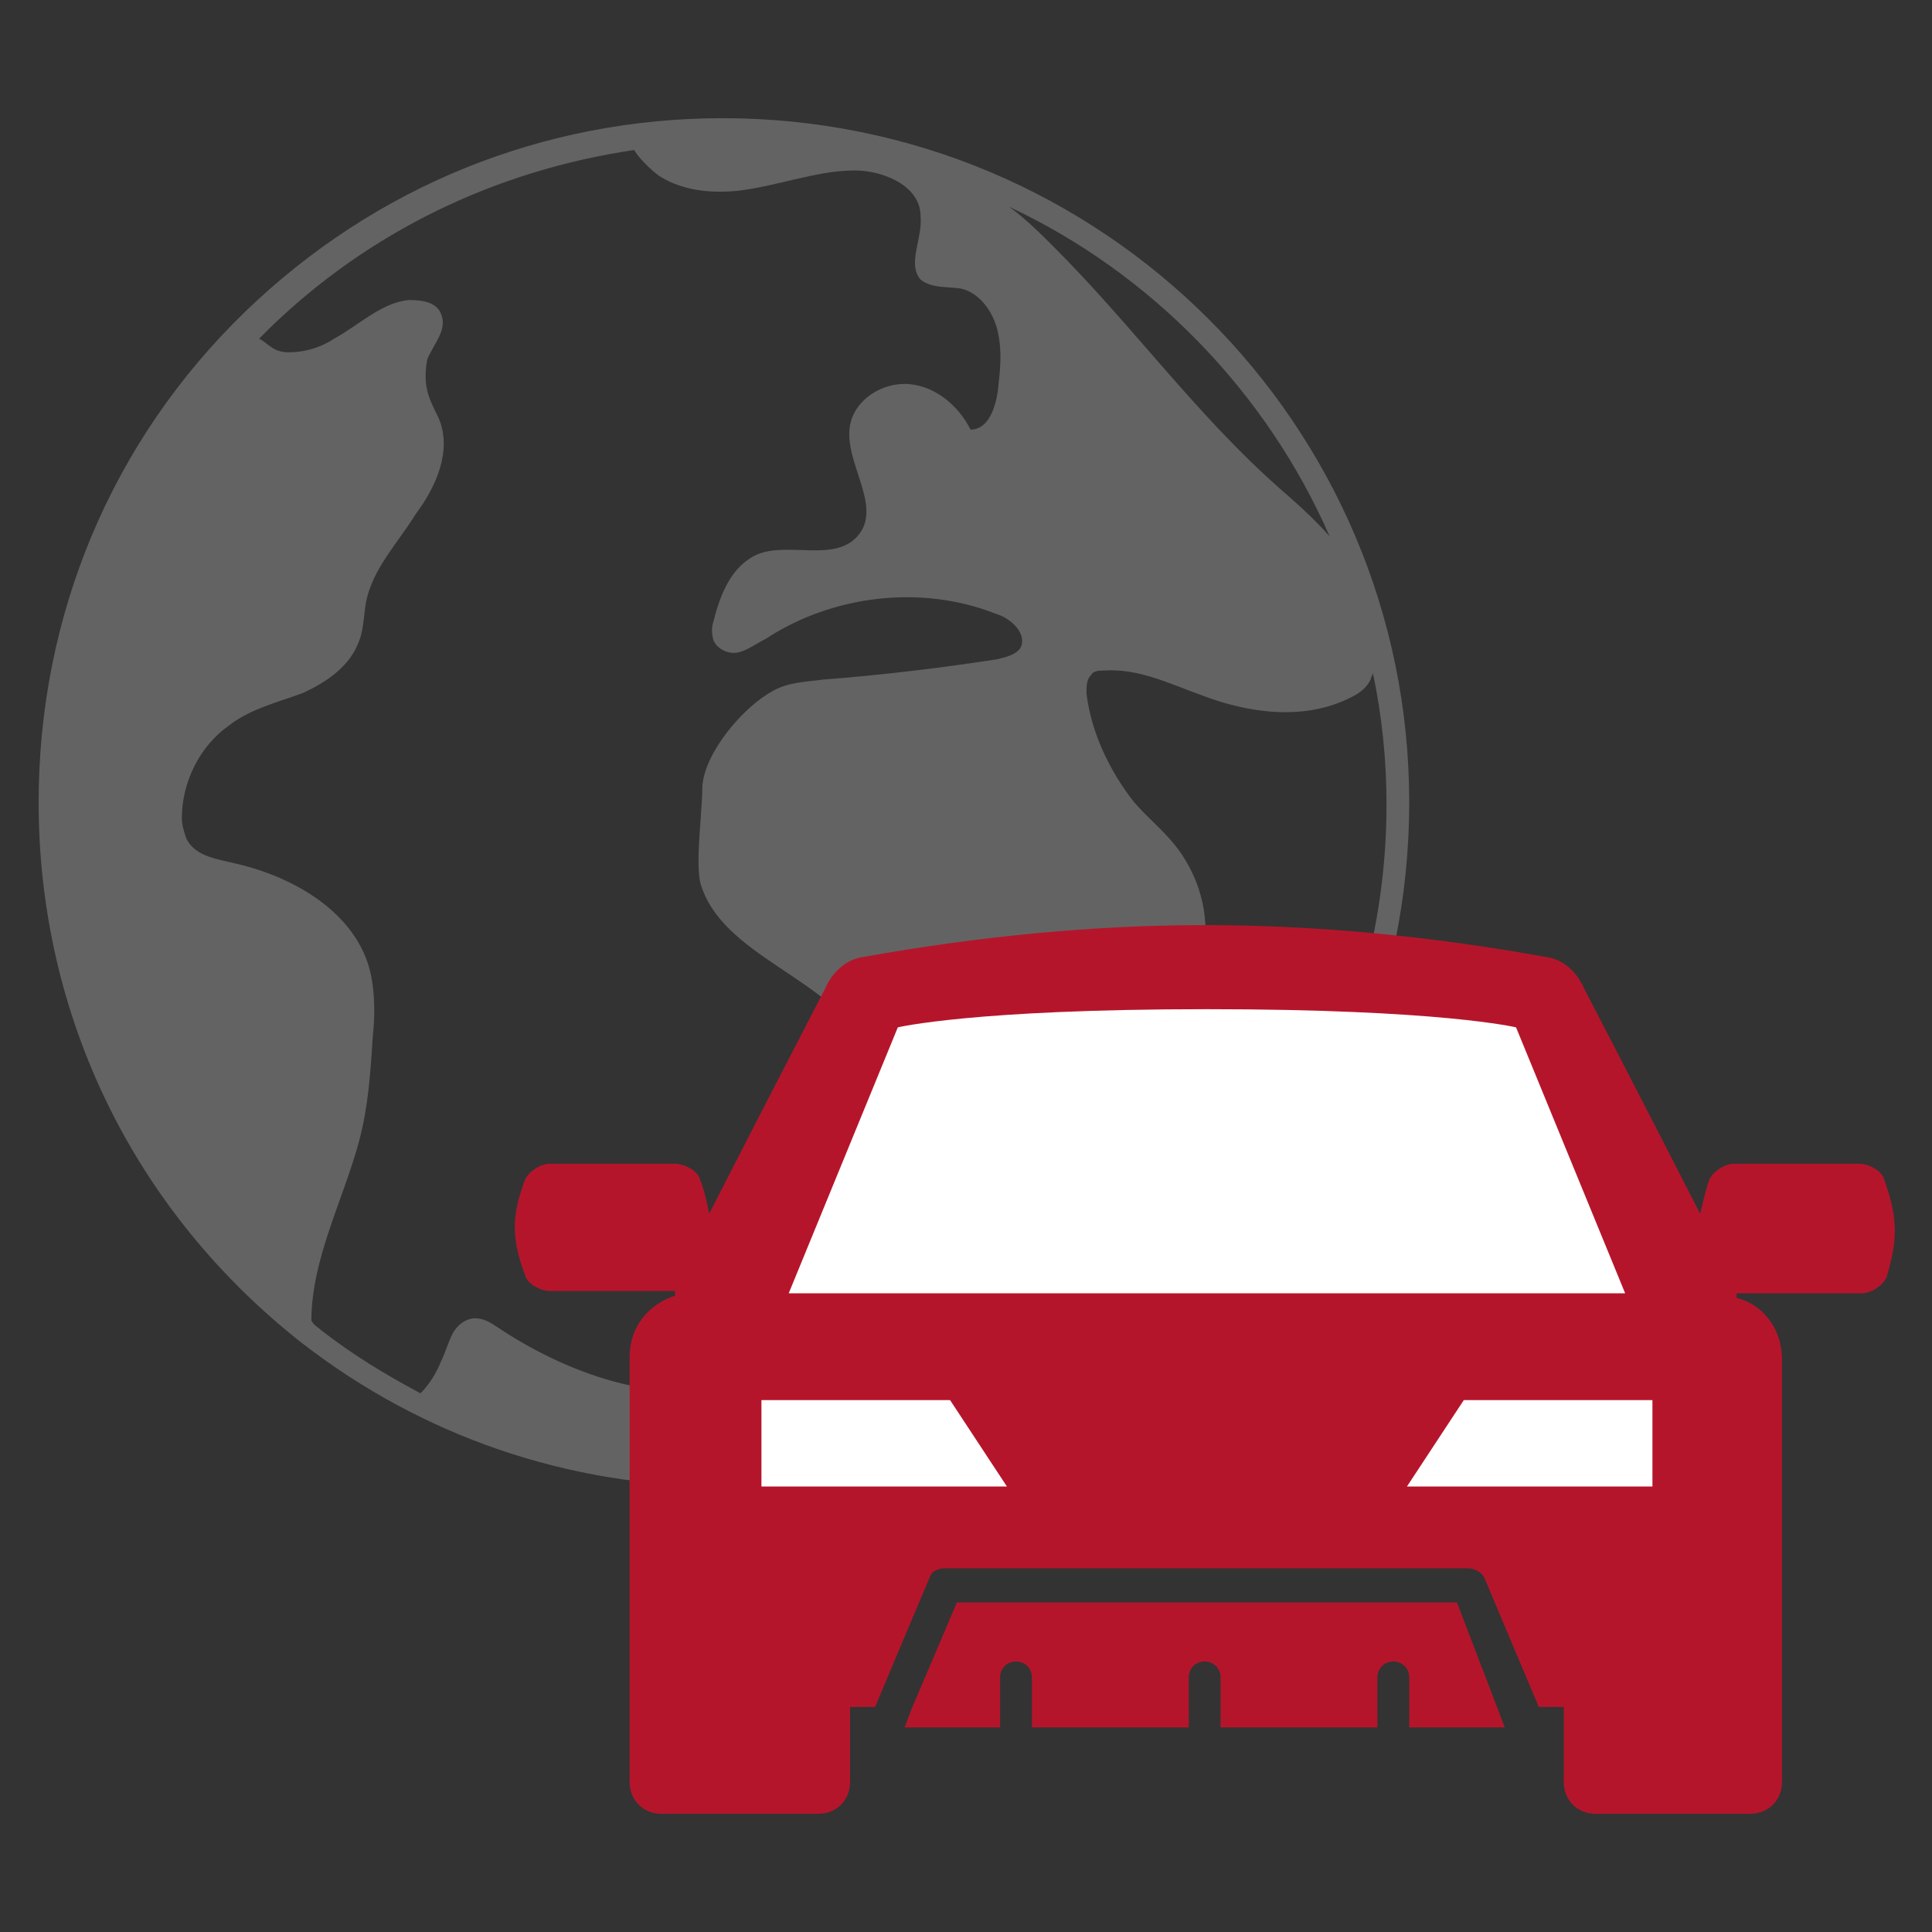 <svg xmlns="http://www.w3.org/2000/svg" xml:space="preserve" id="Ebene_1" x="0" y="0" style="enable-background:new 0 0 85 85" version="1.1" viewBox="0 0 85 85"><rect x="0" y="0" width="85" height="85" fill="#333333" stroke="none"/><style>.st2{fill:#b5152b}</style><path d="M31.8 5.2c-7.9 0-15.3 3-21 8.5-5.9 5.7-9.1 13.4-9.1 21.6 0 9.4 4.2 18 11.6 23.8 5.3 4.1 11.7 6.3 18.5 6.3C48.5 65.5 62 52 62 35.3 62 18.7 48.5 5.2 31.8 5.2zm26.7 18.4c-.7-.8-1.5-1.5-2.3-2.2-3.6-3.2-6.4-7.1-9.8-10.5-.6-.6-1.3-1.3-2-1.8 6.2 2.9 11.3 8.1 14.1 14.5zM46 60.8c0-.1-.1-.2-.1-.2-.7-.7-1.4-1.5-2.3-1.7-.6-.2-1.3-.1-1.9-.1-1.8.1-3.6.2-5.3.8-1.1.3-2.1.8-3.1 1.2-3.9 1.2-8.1-.2-11.4-2.4-.3-.2-.6-.4-1-.4s-.8.3-1 .7-.3.8-.5 1.2c-.2.5-.5 1-.9 1.4-1.5-.8-3-1.7-4.4-2.8-.1-.1-.3-.2-.4-.4 0-2.7 1.4-5.3 2.1-7.9.4-1.5.5-3 .6-4.6.1-.9.1-1.9-.1-2.8-.6-2.6-3.3-4.2-5.9-4.8-.8-.2-1.8-.3-2.2-1.1-.1-.3-.2-.6-.2-.9 0-1.6.8-3.2 2.1-4.1.9-.7 2.1-1 3.2-1.4 1.1-.5 2.1-1.2 2.5-2.3.2-.5.2-1.1.3-1.7.3-1.5 1.4-2.6 2.2-3.9.9-1.2 1.6-2.8 1-4.2-.2-.4-.4-.8-.5-1.2-.1-.4-.1-.9 0-1.4.3-.7.9-1.3.6-2-.2-.5-.8-.6-1.4-.6-1.2.1-2.2 1.1-3.3 1.7-.6.4-1.3.6-2 .6s-.9-.4-1.3-.6l.4-.4c4.4-4.3 10-7 16.1-7.9.3.5 1 1.1 1.2 1.2 1 .6 2.2.7 3.3.6 1.8-.2 3.5-.9 5.2-.9 1.3 0 2.9.7 2.9 2 .1 1-.6 2.1 0 2.8.5.4 1.2.3 1.8.4.8.2 1.4 1 1.6 1.9s.1 1.7 0 2.6c-.1.7-.4 1.7-1.2 1.7-.5-1-1.5-1.9-2.7-2-1.2-.1-2.4.7-2.6 1.8-.3 1.6 1.4 3.5.4 4.8-1 1.3-3.1.3-4.5.9-1.1.5-1.6 1.7-1.9 2.9-.1.3-.1.6 0 .9.2.4.7.6 1.1.5.4-.1.8-.4 1.2-.6 2.9-1.9 6.8-2.4 10.1-1.1.7.2 1.4.9 1.1 1.5-.2.3-.6.4-1 .5-2.6.4-5.1.7-7.7.9-.7.1-1.5.1-2.2.5-1.3.7-3 2.7-3.1 4.2 0 1.1-.3 3.2-.1 4.2.9 3.3 5.8 4.2 7.3 7.3.7 1.5.9 3.2 1.3 4.9s1.1 3.3 2.4 4.3c1.3 1 3.5 1.2 4.6-.1 1-1.2.8-2.9 1.2-4.4.8-3.2 4.3-5.1 5.2-8.2.5-1.7.2-3.5-.8-5-.6-.9-1.4-1.5-2.1-2.3-1.1-1.4-1.9-3.1-2.1-4.8 0-.3 0-.6.2-.8.1-.2.4-.2.6-.2 1.5-.1 2.9.6 4.3 1.1 2.1.8 4.5 1.1 6.5.1.4-.2.7-.4.9-.8 0-.1.1-.2.1-.3.4 1.9.6 3.8.6 5.8 0 10.9-6.1 20.4-15 25.4z" style="fill:#646363"/><path d="M31.2 67.6H76l-6.9-22.8-30.9-1.2z" style="fill:#fff"/><path d="M64.1 70.5h-22l-2 4.7-.3.8H44v-2.2c0-.4.3-.7.7-.7s.7.3.7.7V76h6.9v-2.2c0-.4.3-.7.7-.7.4 0 .7.3.7.7V76h6.9v-2.2c0-.4.3-.7.7-.7.4 0 .7.3.7.7V76h4.2l-.3-.8-1.8-4.7zm0 0" class="st2"/><path d="M82.9 51.9c-.1-.4-.7-.7-1.1-.7h-5.5c-.4 0-.9.3-1.1.7-.2.6-.3 1.1-.4 1.5-2.4-4.7-5.1-9.9-5.1-9.9-.3-.7-.9-1.3-1.7-1.4-5-.9-10-1.4-15-1.4-4.9 0-10 .5-15 1.4-.8.1-1.4.7-1.7 1.4 0 0-2.7 5.2-5.1 9.9-.1-.5-.2-1-.4-1.5-.1-.4-.7-.7-1.1-.7h-5.5c-.4 0-.9.3-1.1.7-.6 1.6-.6 2.6 0 4.2.1.4.7.7 1.1.7h5.5v.2c-1.2.4-2 1.4-2 2.7v18.7c0 .8.6 1.4 1.4 1.4H36c.8 0 1.4-.6 1.4-1.4v-3.3h1.1l2.4-5.7c.1-.3.4-.4.7-.4h23c.3 0 .6.2.7.4l2.4 5.7h1.1v3.3c0 .8.6 1.4 1.4 1.4H77c.8 0 1.4-.6 1.4-1.4V59.8c0-1.3-.8-2.4-2-2.7v-.2h5.5c.4 0 .9-.3 1.1-.7.5-1.7.5-2.6-.1-4.3zm-43.4-6.7s3.3-.8 13.6-.8 13.6.8 13.6.8l4.8 11.7H34.7l4.8-11.7zm-6 20.2v-3.8h8.3l2.5 3.8H33.5zm39.2 0H61.9l2.5-3.8h8.3v3.8zm0 0" class="st2"/></svg>